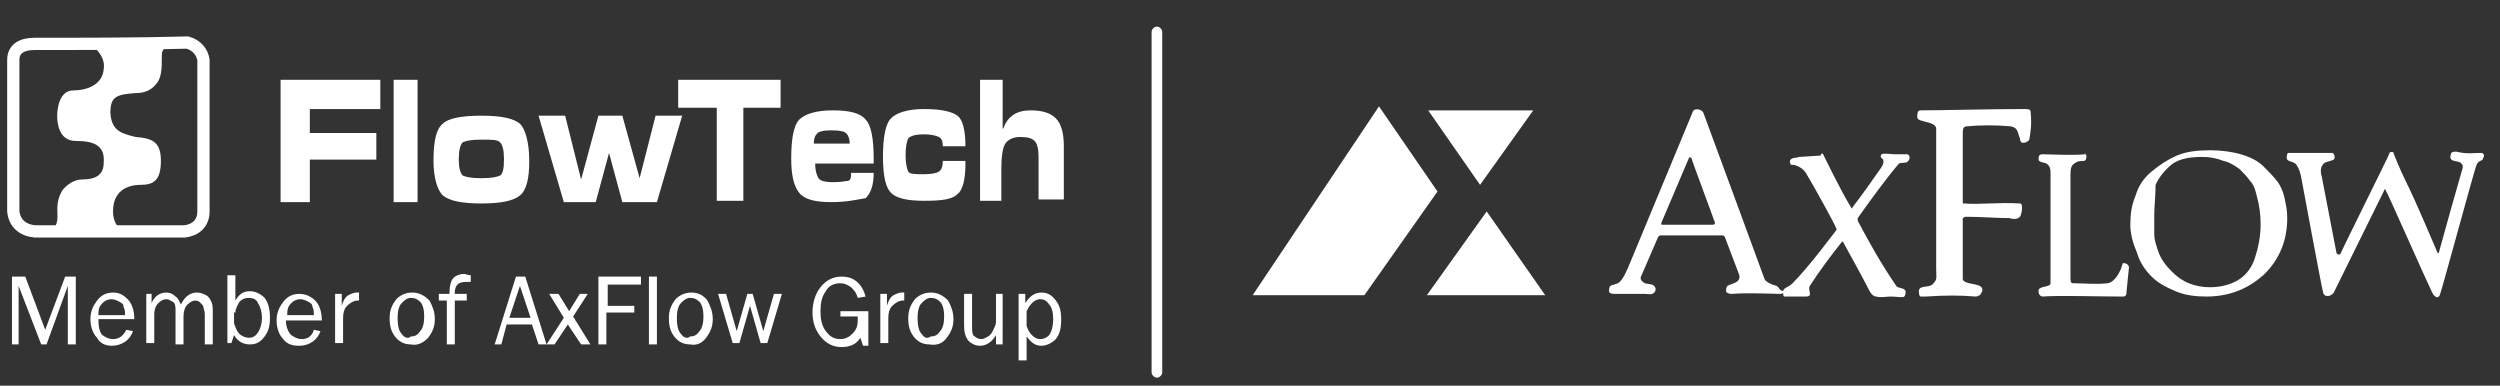 <?xml version="1.0" encoding="utf-8"?>
<!-- Generator: Adobe Illustrator 24.0.1, SVG Export Plug-In . SVG Version: 6.00 Build 0)  -->
<svg version="1.1" id="Lager_1" xmlns="http://www.w3.org/2000/svg" xmlns:xlink="http://www.w3.org/1999/xlink"
	 width="376px" height="58px" viewBox="0 0 188 29" style="enable-background:new 0 0 188 29;" xml:space="preserve">
<rect x="0" y="0" width="188" height="29" fill="#333333" stroke="none"/>
<style type="text/css">
	.st0{fill:#FFFFFF;}
	.st1{fill:none;stroke:#FFFFFF;stroke-width:0.921;stroke-miterlimit:22.926;}
	.st2{fill-rule:evenodd;clip-rule:evenodd;fill:#FFFFFF;}
</style>
<title>Axflow logo White</title>
<desc>Created with Sketch.</desc>
<polygon class="st0" points="94.2,22.2 103.7,8 103.7,8 108.1,14.4 102.6,22.2 "/>
<polygon class="st0" points="116.2,22.2 111.8,15.9 107.3,22.2 "/>
<polygon class="st0" points="115.3,8.3 107.4,8.3 111.3,13.9 "/>
<path class="st0" d="M152.7,8.4c0.1,1,0,1.5-0.1,2.1c-0.1,0.2-0.5,0.3-0.6,0.2c-0.1-0.1-0.1-0.3-0.1-0.3c-0.2-0.4-0.1-0.8-0.7-0.9
	c-1-0.1-2.3-0.1-3.3,0c-0.3,0-0.3,0.3-0.3,0.6c0,0,0,5,0,5.1c0,0.1,0,0.1,0.1,0.1c1.1,0.1,2.6-0.1,4.2,0c0.3,0,0.1,0.9,0,1
	c-0.2,0.2-0.5,0.2-0.8,0.1c-1,0-2.1-0.1-3.3-0.1c-0.1,0-0.1,0.1-0.2,0.1c0,0.3,0,3.9,0,3.9c0,0.4,0,0.5,0,0.7
	c0.1,0.4,1.2,0.3,1.4,0.6c0.1,0.1,0.1,0.3,0,0.4c0,0.1-0.1,0.1-0.1,0.2c-0.1,0-0.2,0.1-0.3,0.1c-1.3-0.1-2.2-0.1-3.8,0
	c-0.1,0-0.3,0-0.4,0c-0.1-0.1-0.1-0.3-0.1-0.5c0.2-0.4,0.8-0.1,1.1-0.5c0.3-0.3,0.2-0.5,0.2-1.1l0-10.5c0-0.5-0.9-0.5-1.3-0.7
	c-0.2-0.1-0.1-0.4-0.1-0.5c0-0.1,0.1-0.2,0.2-0.2c1.6,0,5-0.1,7.7-0.1C152.5,8.2,152.7,8.2,152.7,8.4"/>
<path class="st0" d="M186.6,11.5c0.1,0,0.2,0.1,0.2,0.2v0c0,0.1-0.1,0.2-0.1,0.3c-0.1,0.1-0.4,0.1-0.5,0.5c-0.1,0.2-2.6,9.4-2.7,9.6
	c-0.1,0.4-0.4,0.3-0.6-0.1c-0.4-0.8-3.4-7.6-3.5-7.7c0-0.1-0.1-0.1-0.1,0c0,0-3.7,7.5-3.8,7.7c-0.2,0.3-0.7,0.4-0.8,0
	c-0.1-0.3-1.6-8.4-1.6-8.4c-0.1-0.6-0.2-0.9-0.4-1.2c-0.3-0.4-0.9-0.1-0.7-0.8c0,0,0-0.1,0.1-0.1c0.6,0,2.4,0,3.3,0
	c0.2,0.1,0.2,0.4,0.1,0.5c-0.4,0.2-0.7,0.1-0.9,0.5c-0.1,0.2-0.1,0.5,0,0.8l1.1,5.7c0,0.1,0.2,0.2,0.3,0.1c0-0.1,3.7-7.5,3.7-7.6
	c0-0.1,0.3-0.1,0.3,0c0,0.1,0.6,1.5,0.9,2.1c0.9,1.8,2.3,5.2,2.4,5.4c0.1,0.1,0.1,0,0.1,0c0.1-0.4,1.7-6.1,1.8-6.4
	c0-0.1,0-0.2-0.1-0.3c-0.2-0.3-1,0-0.8-0.7c0-0.1,0.1-0.2,0.4-0.2C185.5,11.6,185.9,11.5,186.6,11.5"/>
<path class="st0" d="M156.9,11.7c0,0.1,0,0.4-0.2,0.4c-0.2,0-0.5,0-0.7,0.2c-0.2,0.1-0.3,0.3-0.3,0.8c0,0.4,0,7.3,0,7.8
	c0,0.2,0,0.4,0.2,0.4c0.8,0,1.7,0.1,2.6,0c0.6-0.1,1-1,1.1-1.4c0-0.2,0.3-0.1,0.4,0c0.1,0.1,0.1,0.2,0.1,0.2s-0.2,1.9-0.2,2
	c0,0.1-0.1,0.2-0.2,0.2c-2.3,0-4.7-0.1-6.1,0c-0.1,0-0.2-0.1-0.2-0.1c-0.1-0.1-0.1-0.2-0.1-0.4c0.1-0.3,0.9-0.2,0.9-0.5
	c0-0.6,0-7.7,0-8.2c0-0.3,0-0.6-0.3-0.8c-0.2-0.1-0.6-0.1-0.6-0.3c0-0.2,0-0.4,0.3-0.4c0.2,0,2.4,0.1,3.2,0
	C156.7,11.5,156.8,11.5,156.9,11.7"/>
<path class="st0" d="M137.1,11.6c0,0,1.3,2.7,2.1,4c0,0.1,0.1,0.1,0.1,0c0.7-0.9,1.4-1.9,2.1-2.9c0.3-0.4,0.3-0.7,0.1-0.8
	c-0.1-0.1-0.1-0.2,0-0.3c0.1-0.1,0.7,0,1,0c0,0,0.7,0,0.9,0c0.1,0,0.2,0.1,0.2,0.2c0,0.1,0,0.2-0.1,0.3c-0.1,0.2-0.5,0.1-0.7,0.2
	c-1.1,1.3-2.1,2.7-3.1,4.1c0,0,0,0.1,0,0.2c0.9,1.7,1.8,3.3,2.9,4.9c0.1,0.2,0.6,0.1,0.7,0.4c0,0.1,0,0.3-0.1,0.4
	c-0.1,0.1-0.6,0-1,0c-0.4,0-0.8,0.1-1.1,0c-0.2,0-0.4-0.2-0.5-0.4c-0.5-1-2-3.7-2-3.7c0-0.1-0.1,0-0.1,0c-0.8,1-1.7,2.2-2.4,3.3
	c-0.2,0.3,0.3,0.8-0.3,0.8c-0.6,0-1.4,0-1.6,0c-0.1,0-0.1-0.1-0.1-0.2c-0.1-0.5,0.3-0.4,0.7-0.8c1.3-1.3,3.2-3.9,3.3-4
	c0-0.1,0-0.1,0-0.1c-0.2-0.5-1.7-3.2-2.3-4.2c-0.2-0.3-0.5-0.5-0.9-0.6c-0.1,0-0.2,0-0.2,0c-0.1-0.1-0.1-0.2-0.1-0.3
	c0.1-0.3,0.5-0.2,0.7-0.3c0,0,1.5-0.1,1.6-0.1C137,11.5,137,11.5,137.1,11.6"/>
<path class="st0" d="M133.6,21.5c-0.4-0.1-0.8-0.3-0.9-0.5c-0.1-0.3-4.6-12.5-4.6-12.5c-0.1-0.3-0.7-0.4-0.8-0.1l-4.9,11.8
	c-0.2,0.4-0.3,0.7-0.6,1c-0.2,0.2-0.6,0.2-0.7,0.3c-0.1,0.1-0.1,0.3-0.1,0.4c0,0.1,0.1,0.2,0.4,0.2c0.7,0,1.5,0,2.3,0
	c0.3,0,0.5,0.1,0.7-0.1c0.1-0.1,0.1-0.2,0.1-0.3c-0.1-0.4-0.5-0.3-0.8-0.4c-0.2-0.1-0.4-0.3-0.3-0.5l1.3-3c0,0,0.1-0.1,0.2-0.1
	c0,0,4.5,0,4.6,0c0.1,0,0.1,0,0.2,0.1c0,0,0.8,2.1,1.1,2.9c0.1,0.6-0.6,0.6-0.9,0.8c-0.1,0.1-0.1,0.3-0.1,0.4c0,0.1,0.2,0.2,0.4,0.2
	c1.4-0.1,3.1,0,3.7,0c0.2,0,0.2-0.1,0.3-0.2C133.8,21.9,133.8,21.6,133.6,21.5 M128.8,16.9c-0.2,0-3.8,0-3.8,0c-0.1,0-0.1-0.1,0-0.3
	l2-4.7c0-0.1,0.1-0.1,0.2,0c0,0.1,1.7,4.6,1.7,4.7C129,16.7,129,16.9,128.8,16.9z"/>
<path class="st0" d="M160.2,16.9c0-0.8,0.1-1.5,0.4-2.2c0.2-0.7,0.6-1.3,1.2-1.8c0.6-0.5,1.2-0.9,1.9-1.2c0.7-0.3,1.5-0.4,2.5-0.4
	c0.8,0,1.6,0.1,2.3,0.3c0.7,0.2,1.3,0.5,1.7,0.9c0.4,0.4,0.8,0.8,1.1,1.2c0.2,0.3,0.4,0.7,0.5,1.2c0.1,0.5,0.2,0.9,0.2,1.5
	c0,1.7-0.6,3.1-1.7,4.2c-1.2,1.1-2.6,1.7-4.4,1.7c-0.8,0-1.6-0.1-2.3-0.4c-0.7-0.3-1.3-0.6-1.8-1.1c-0.5-0.5-0.9-1.1-1.1-1.8
	C160.4,18.3,160.2,17.6,160.2,16.9 M162,16.2c0,0.5,0,0.9,0,1.4c0,0.5,0.2,1,0.3,1.3c0.2,0.6,0.6,1.1,1,1.5c0.4,0.4,0.8,0.7,1.3,0.9
	c0.5,0.2,1,0.3,1.6,0.3c0.8,0,1.6-0.2,2.2-0.6c0.6-0.4,1-1,1.2-1.7c0.2-0.6,0.4-1.5,0.4-2.4c0-0.8-0.1-1.5-0.3-2.2
	c-0.1-0.4-0.2-0.8-0.5-1.1c-0.2-0.3-0.5-0.6-0.8-0.9c-0.3-0.2-0.7-0.5-1.2-0.6c-0.5-0.2-1-0.3-1.6-0.3c-0.8,0-1.6,0.1-2.2,0.5
	c-0.4,0.3-1,0.9-1.3,1.6C162.1,14.7,162,15.5,162,16.2z"/>
<path class="st1" d="M2.6,3.3c3.8,0,7.7,0,11.5-0.1c0.7,0.2,1.1,0.7,1.2,1.3c0,3.8,0,7.6,0,11.4c0,0.9-0.6,1.4-1.4,1.5
	c-3.8,0-7.6,0-11.3,0c-0.9-0.1-1.5-0.6-1.6-1.5c0-3.8,0-7.6,0-11.4C1,3.7,1.6,3.3,2.6,3.3z"/>
<path class="st2" d="M6.6,3.2c0,0,1.4,0.8,1.2,2C7.7,6.4,6.5,6.8,5.5,6.8c-1,0-1.2,1.3-1.2,1.9c0,0.5,0.1,1.9,1.4,1.9
	c1.3,0,2.2,0.3,2.1,1.6c0,0.9-0.5,1.3-1.7,1.3c-0.5,0-1.1,0.4-1.4,0.8c-0.6,1-0.3,1.7-0.4,2.3c-0.1,0.6-0.6,1-0.6,1h6.1
	c0,0-1.3-0.2-1.3-1.7c0-1.5,1-2,2.1-2c1,0,1.5-0.4,1.5-1.8c0-1.4-0.6-1.7-1.9-1.8C8.9,10,8.4,9.7,8.3,8.5c0-1.2,0.4-1.4,1.9-1.5
	c1.1,0,1.5-0.6,1.7-0.9c0.4-0.7,0.2-1.9,0.3-2.2c0.1-0.3,0.7-0.9,0.9-0.8C13.2,3.2,6.6,3.2,6.6,3.2"/>
<path class="st0" d="M42.4,15.2l-1.9-6.5h1h1l1.2,4.8l1.3-4.8h0.9h0.9l1.3,4.7l1.2-4.7h1h1l-1.9,6.5h-1.3h-1.3l-1-3.7l-1,3.7h-1.3
	H42.4z M36.2,13.4c0.8,0,1.2-0.1,1.4-0.2c0.2-0.1,0.3-0.5,0.3-1.2c0-0.7-0.1-1.1-0.3-1.3c-0.2-0.2-0.6-0.2-1.4-0.2
	c-0.8,0-1.2,0.1-1.4,0.2c-0.2,0.2-0.3,0.6-0.3,1.3c0,0.6,0.1,1,0.3,1.2C35,13.3,35.4,13.4,36.2,13.4z M36.2,15.3
	c-1.5,0-2.4-0.2-2.9-0.6c-0.4-0.4-0.7-1.3-0.7-2.6c0-1.5,0.2-2.4,0.7-2.8c0.4-0.4,1.4-0.6,2.9-0.6c1.5,0,2.4,0.2,2.9,0.6
	c0.4,0.4,0.7,1.4,0.7,2.8c0,1.3-0.2,2.2-0.7,2.6C38.6,15.1,37.7,15.3,36.2,15.3z M29.6,15.2V6h0.9h0.9v9.2h-0.9H29.6z M21.1,15.2V6
	h7.5v1.1v1.1h-5.3v1.8h5v1.1V12h-5v3.2h-1.1H21.1z"/>
<path class="st0" d="M73.7,15.1V6h1.7v3.7c0.1-0.1,0.1-0.2,0.2-0.4c0.4-0.7,1-1,1.9-1c0.9,0,1.5,0.2,1.9,0.6
	c0.4,0.4,0.6,1.1,0.6,2.1v4H79h-0.9v-3.2c0-0.6-0.1-1-0.3-1.2c-0.2-0.2-0.5-0.3-1.1-0.3c-0.5,0-0.9,0.2-1.1,0.5
	c-0.2,0.3-0.3,1-0.3,1.9v2.4h-0.9H73.7z M72.6,12.3L72.6,12.3c0,1.2-0.2,2-0.6,2.3c-0.4,0.4-1.2,0.5-2.5,0.5c-1.3,0-2.1-0.2-2.5-0.6
	c-0.4-0.4-0.6-1.3-0.6-2.7c0-1.5,0.2-2.5,0.6-2.9c0.4-0.4,1.2-0.7,2.5-0.7c1.3,0,2.1,0.2,2.5,0.5c0.4,0.3,0.6,1.1,0.6,2.3h-1.7
	c0-0.4-0.1-0.6-0.3-0.7c-0.2-0.1-0.6-0.2-1.1-0.2c-0.6,0-1,0.1-1.2,0.3c-0.1,0.2-0.2,0.6-0.2,1.3c0,0.6,0.1,1,0.2,1.2
	c0.1,0.2,0.5,0.2,1.2,0.2c0.6,0,1-0.1,1.1-0.2c0.2-0.1,0.3-0.4,0.3-0.8H72.6z M63.9,10.8L63.9,10.8c0-0.3-0.1-0.6-0.2-0.7
	c-0.1-0.2-0.5-0.3-1.2-0.3c-0.6,0-1,0.1-1.1,0.3c-0.1,0.1-0.2,0.3-0.2,0.7H63.9z M62.5,15.2c-1.2,0-2-0.2-2.4-0.7
	c-0.4-0.5-0.6-1.3-0.6-2.6c0-1.5,0.2-2.5,0.6-2.9c0.4-0.4,1.2-0.7,2.5-0.7c1.3,0,2.1,0.2,2.5,0.7c0.4,0.4,0.6,1.4,0.6,2.9v0.4h-4.4
	c0,0.5,0.1,0.8,0.2,1c0.1,0.3,0.5,0.4,1.2,0.4c0.6,0,0.9-0.1,1.1-0.1c0.2-0.1,0.2-0.3,0.2-0.6h1.7c0,0.9-0.2,1.5-0.6,1.9
	C64.5,15,63.7,15.2,62.5,15.2z M53.9,15.1v-7h-2.9V6.9V6h7.7v0.9v1.2h-2.8v7h-1H53.9z"/>
<path class="st0" d="M49.4,20.8h-0.6v5.1h0.6V20.8z M45.7,23.5h2v-0.5h-2v-1.6h2.5v-0.6H45v5.1h0.6V23.5z M43.1,23.8l1.1-1.7h-0.6
	l-0.8,1.3L42,22.1h-0.7l1.1,1.8l-1.3,2h0.6l1-1.5l1,1.5h0.7L43.1,23.8z M38.3,23.9l0.8-2.4l0.8,2.4H38.3z M39.5,20.8h-0.7l-1.6,5.1
	h0.5l0.4-1.5H40l0.5,1.5h0.6L39.5,20.8z M34.2,22.1V22c0-0.3,0.1-0.5,0.2-0.6c0.1-0.1,0.3-0.2,0.6-0.2c0.1,0,0.2,0,0.4,0v-0.5
	c-0.2,0-0.4-0.1-0.5-0.1c-0.3,0-0.6,0.1-0.8,0.3c-0.2,0.2-0.3,0.6-0.3,1.2H33v0.5h0.6v3.3h0.6v-3.3h0.9v-0.5H34.2z M30.2,25.1
	c-0.2-0.2-0.3-0.6-0.3-1.2c0-0.5,0.1-0.9,0.3-1.1c0.2-0.2,0.4-0.4,0.7-0.4c0.3,0,0.5,0.1,0.7,0.3c0.2,0.2,0.3,0.6,0.3,1.1
	c0,0.5-0.1,0.9-0.3,1.1c-0.2,0.3-0.4,0.4-0.7,0.4C30.7,25.5,30.4,25.4,30.2,25.1z M32.2,25.4c0.3-0.4,0.5-0.8,0.5-1.4
	c0-0.6-0.2-1-0.4-1.4C31.9,22.2,31.5,22,31,22c-0.5,0-0.9,0.2-1.2,0.5c-0.3,0.4-0.5,0.8-0.5,1.4c0,0.6,0.1,1,0.4,1.4
	c0.3,0.4,0.7,0.6,1.2,0.6C31.4,26,31.8,25.8,32.2,25.4z M25.8,23.9c0-0.4,0.1-0.7,0.3-0.9c0.2-0.2,0.5-0.4,0.8-0.4H27V22
	c-0.1,0-0.2,0-0.2,0c-0.2,0-0.4,0.1-0.6,0.2c-0.2,0.1-0.4,0.4-0.5,0.8v-0.9h-0.5v3.7h0.6V23.9z M21.6,23.6c0-0.4,0.1-0.6,0.3-0.8
	c0.2-0.2,0.4-0.3,0.7-0.3c0.2,0,0.4,0.1,0.6,0.2c0.2,0.1,0.3,0.2,0.3,0.4c0.1,0.2,0.1,0.3,0.1,0.6H21.6z M22.7,25.5
	c-0.3,0-0.5-0.1-0.8-0.3c-0.2-0.2-0.4-0.6-0.4-1.1h2.7c0-0.7-0.2-1.2-0.5-1.5c-0.3-0.3-0.7-0.5-1.2-0.5c-0.5,0-0.9,0.2-1.2,0.6
	c-0.3,0.4-0.5,0.8-0.5,1.4c0,0.6,0.2,1.1,0.5,1.4c0.3,0.4,0.7,0.5,1.2,0.5c0.4,0,0.7-0.1,1-0.3c0.3-0.2,0.5-0.5,0.6-0.8l-0.5-0.1
	C23.5,25.2,23.2,25.5,22.7,25.5z M17.7,23.5c0-0.3,0.2-0.6,0.3-0.8c0.2-0.2,0.4-0.3,0.7-0.3c0.3,0,0.6,0.1,0.7,0.4
	c0.2,0.3,0.3,0.7,0.3,1.1c0,0.4-0.1,0.8-0.3,1.1c-0.2,0.3-0.4,0.4-0.7,0.4c-0.2,0-0.5-0.1-0.7-0.3c-0.2-0.2-0.3-0.5-0.4-0.8V23.5z
	 M17.6,25.2c0.3,0.5,0.7,0.7,1.2,0.7c0.5,0,0.8-0.2,1.1-0.6c0.3-0.4,0.4-0.8,0.4-1.4c0-0.6-0.1-1.1-0.4-1.5
	c-0.3-0.3-0.7-0.5-1.1-0.5c-0.5,0-0.8,0.2-1.1,0.7v-1.9h-0.6v5.1h0.3L17.6,25.2z M16,23.5c0-0.3,0-0.6-0.1-0.8
	c-0.1-0.2-0.2-0.4-0.4-0.5c-0.2-0.1-0.4-0.2-0.7-0.2c-0.5,0-0.9,0.3-1.2,0.9c-0.1-0.2-0.2-0.5-0.4-0.6c-0.2-0.2-0.4-0.3-0.7-0.3
	c-0.5,0-0.9,0.3-1.1,0.8v-0.7H11v3.7h0.6v-2.2c0-0.3,0.1-0.6,0.3-0.8c0.2-0.2,0.4-0.3,0.6-0.3c0.2,0,0.3,0.1,0.5,0.2
	c0.2,0.1,0.2,0.4,0.2,0.7v2.5h0.6v-2.1c0-0.4,0.1-0.7,0.3-0.9c0.2-0.2,0.4-0.3,0.6-0.3c0.2,0,0.3,0.1,0.4,0.2
	c0.1,0.1,0.2,0.2,0.2,0.3c0,0.1,0.1,0.3,0.1,0.5v2.3H16V23.5z M7.4,23.6c0-0.4,0.1-0.6,0.3-0.8c0.2-0.2,0.4-0.3,0.7-0.3
	c0.2,0,0.4,0.1,0.6,0.2c0.2,0.1,0.3,0.2,0.3,0.4c0.1,0.2,0.1,0.3,0.1,0.6H7.4z M8.5,25.5c-0.3,0-0.5-0.1-0.8-0.3
	C7.5,25,7.4,24.6,7.4,24h2.7c0-0.7-0.2-1.2-0.5-1.5C9.3,22.2,9,22,8.5,22c-0.5,0-0.9,0.2-1.2,0.6c-0.3,0.4-0.5,0.8-0.5,1.4
	c0,0.6,0.2,1.1,0.5,1.4C7.5,25.8,7.9,26,8.4,26c0.4,0,0.7-0.1,1-0.3c0.3-0.2,0.5-0.5,0.6-0.8l-0.5-0.1C9.3,25.2,9,25.5,8.5,25.5z
	 M5.8,20.8H4.9l-1.5,4l-1.5-4H0.9v5.1h0.5v-4.4l1.7,4.4h0.4l1.6-4.4v4.4h0.6V20.8z"/>
<path class="st0" d="M58.2,22.1l-0.8,2.8l-0.8-2.8h-0.4l-0.8,2.8l-0.8-2.8h-0.6l1.1,3.7h0.5l0.8-2.8l0.8,2.8h0.5l1.1-3.7H58.2z
	 M51.2,25.1c-0.2-0.2-0.3-0.6-0.3-1.2c0-0.5,0.1-0.9,0.3-1.1c0.2-0.2,0.4-0.4,0.7-0.4c0.3,0,0.5,0.1,0.7,0.3
	c0.2,0.2,0.3,0.6,0.3,1.1c0,0.5-0.1,0.9-0.3,1.1c-0.2,0.3-0.4,0.4-0.7,0.4C51.7,25.5,51.4,25.4,51.2,25.1z M53.1,25.4
	c0.3-0.4,0.5-0.8,0.5-1.4c0-0.6-0.2-1-0.4-1.4C52.9,22.2,52.5,22,52,22c-0.5,0-0.9,0.2-1.2,0.5c-0.3,0.4-0.5,0.8-0.5,1.4
	c0,0.6,0.1,1,0.4,1.4c0.3,0.4,0.7,0.6,1.2,0.6C52.4,26,52.8,25.8,53.1,25.4z"/>
<path class="st0" d="M66.8,23.9c0-0.4,0.1-0.7,0.3-0.9c0.2-0.2,0.5-0.4,0.8-0.4h0.1V22c-0.1,0-0.2,0-0.2,0c-0.2,0-0.4,0.1-0.6,0.2
	c-0.2,0.1-0.4,0.4-0.5,0.8v-0.9h-0.5v3.7h0.6V23.9z M63.2,23.3v0.5h1.3c0,0.1,0,0.2,0,0.3c0,0.4-0.1,0.7-0.4,1
	c-0.2,0.2-0.5,0.4-0.9,0.4c-0.5,0-0.8-0.2-1.1-0.6c-0.3-0.4-0.4-0.9-0.4-1.5c0-0.6,0.1-1.1,0.4-1.5c0.2-0.4,0.6-0.6,1.1-0.6
	c0.3,0,0.5,0.1,0.8,0.3c0.2,0.2,0.4,0.4,0.5,0.8l0.6-0.1c-0.3-1-0.9-1.5-1.8-1.5c-0.7,0-1.2,0.3-1.6,0.8c-0.4,0.5-0.6,1.2-0.6,1.9
	c0,0.7,0.2,1.3,0.6,1.8c0.4,0.5,0.9,0.8,1.6,0.8c0.6,0,1.1-0.2,1.4-0.7l0.2,0.6h0.4v-2.6H63.2z"/>
<path class="st0" d="M77.6,22.8c0.2-0.2,0.4-0.3,0.6-0.3c0.3,0,0.5,0.1,0.7,0.4c0.2,0.2,0.3,0.6,0.3,1.1c0,0.5-0.1,0.9-0.3,1.2
	c-0.2,0.2-0.4,0.3-0.7,0.3c-0.2,0-0.4-0.1-0.6-0.3c-0.2-0.2-0.3-0.4-0.4-0.7v-1.1C77.3,23.2,77.4,23,77.6,22.8 M77.2,25.3
	c0.3,0.4,0.6,0.7,1.1,0.7c0.4,0,0.8-0.2,1.1-0.5c0.3-0.4,0.4-0.8,0.4-1.5c0-0.6-0.1-1-0.4-1.4c-0.3-0.4-0.6-0.6-1.1-0.6
	c-0.5,0-0.9,0.3-1.2,0.8v-0.7h-0.5v5h0.6V25.3z M75.5,22.1h-0.6v2.1c0,0.2-0.1,0.4-0.2,0.6c-0.1,0.2-0.2,0.4-0.4,0.5
	c-0.2,0.1-0.3,0.2-0.5,0.2c-0.2,0-0.4-0.1-0.5-0.2c-0.2-0.1-0.2-0.4-0.2-0.8v-2.4h-0.6v2.4c0,0.5,0.1,0.8,0.3,1.1
	c0.2,0.2,0.5,0.4,0.9,0.4c0.5,0,0.9-0.3,1.2-0.8v0.7h0.5V22.1z M69.3,25.1c-0.2-0.2-0.3-0.6-0.3-1.2c0-0.5,0.1-0.9,0.3-1.1
	c0.2-0.2,0.4-0.4,0.7-0.4c0.3,0,0.5,0.1,0.7,0.3c0.2,0.2,0.3,0.6,0.3,1.1c0,0.5-0.1,0.9-0.3,1.1c-0.2,0.3-0.4,0.4-0.7,0.4
	C69.7,25.5,69.5,25.4,69.3,25.1z M71.2,25.4c0.3-0.4,0.5-0.8,0.5-1.4c0-0.6-0.2-1-0.4-1.4C70.9,22.2,70.5,22,70,22
	c-0.5,0-0.9,0.2-1.2,0.5c-0.3,0.4-0.5,0.8-0.5,1.4c0,0.6,0.1,1,0.4,1.4c0.3,0.4,0.7,0.6,1.2,0.6C70.5,26,70.9,25.8,71.2,25.4z"/>
<path class="st0" d="M86.6,2.4C86.6,2.2,86.8,2,87,2c0.2,0,0.4,0.2,0.4,0.4v25.6c0,0.2-0.2,0.4-0.4,0.4c-0.2,0-0.4-0.2-0.4-0.4V2.4z
	"/>
</svg>
